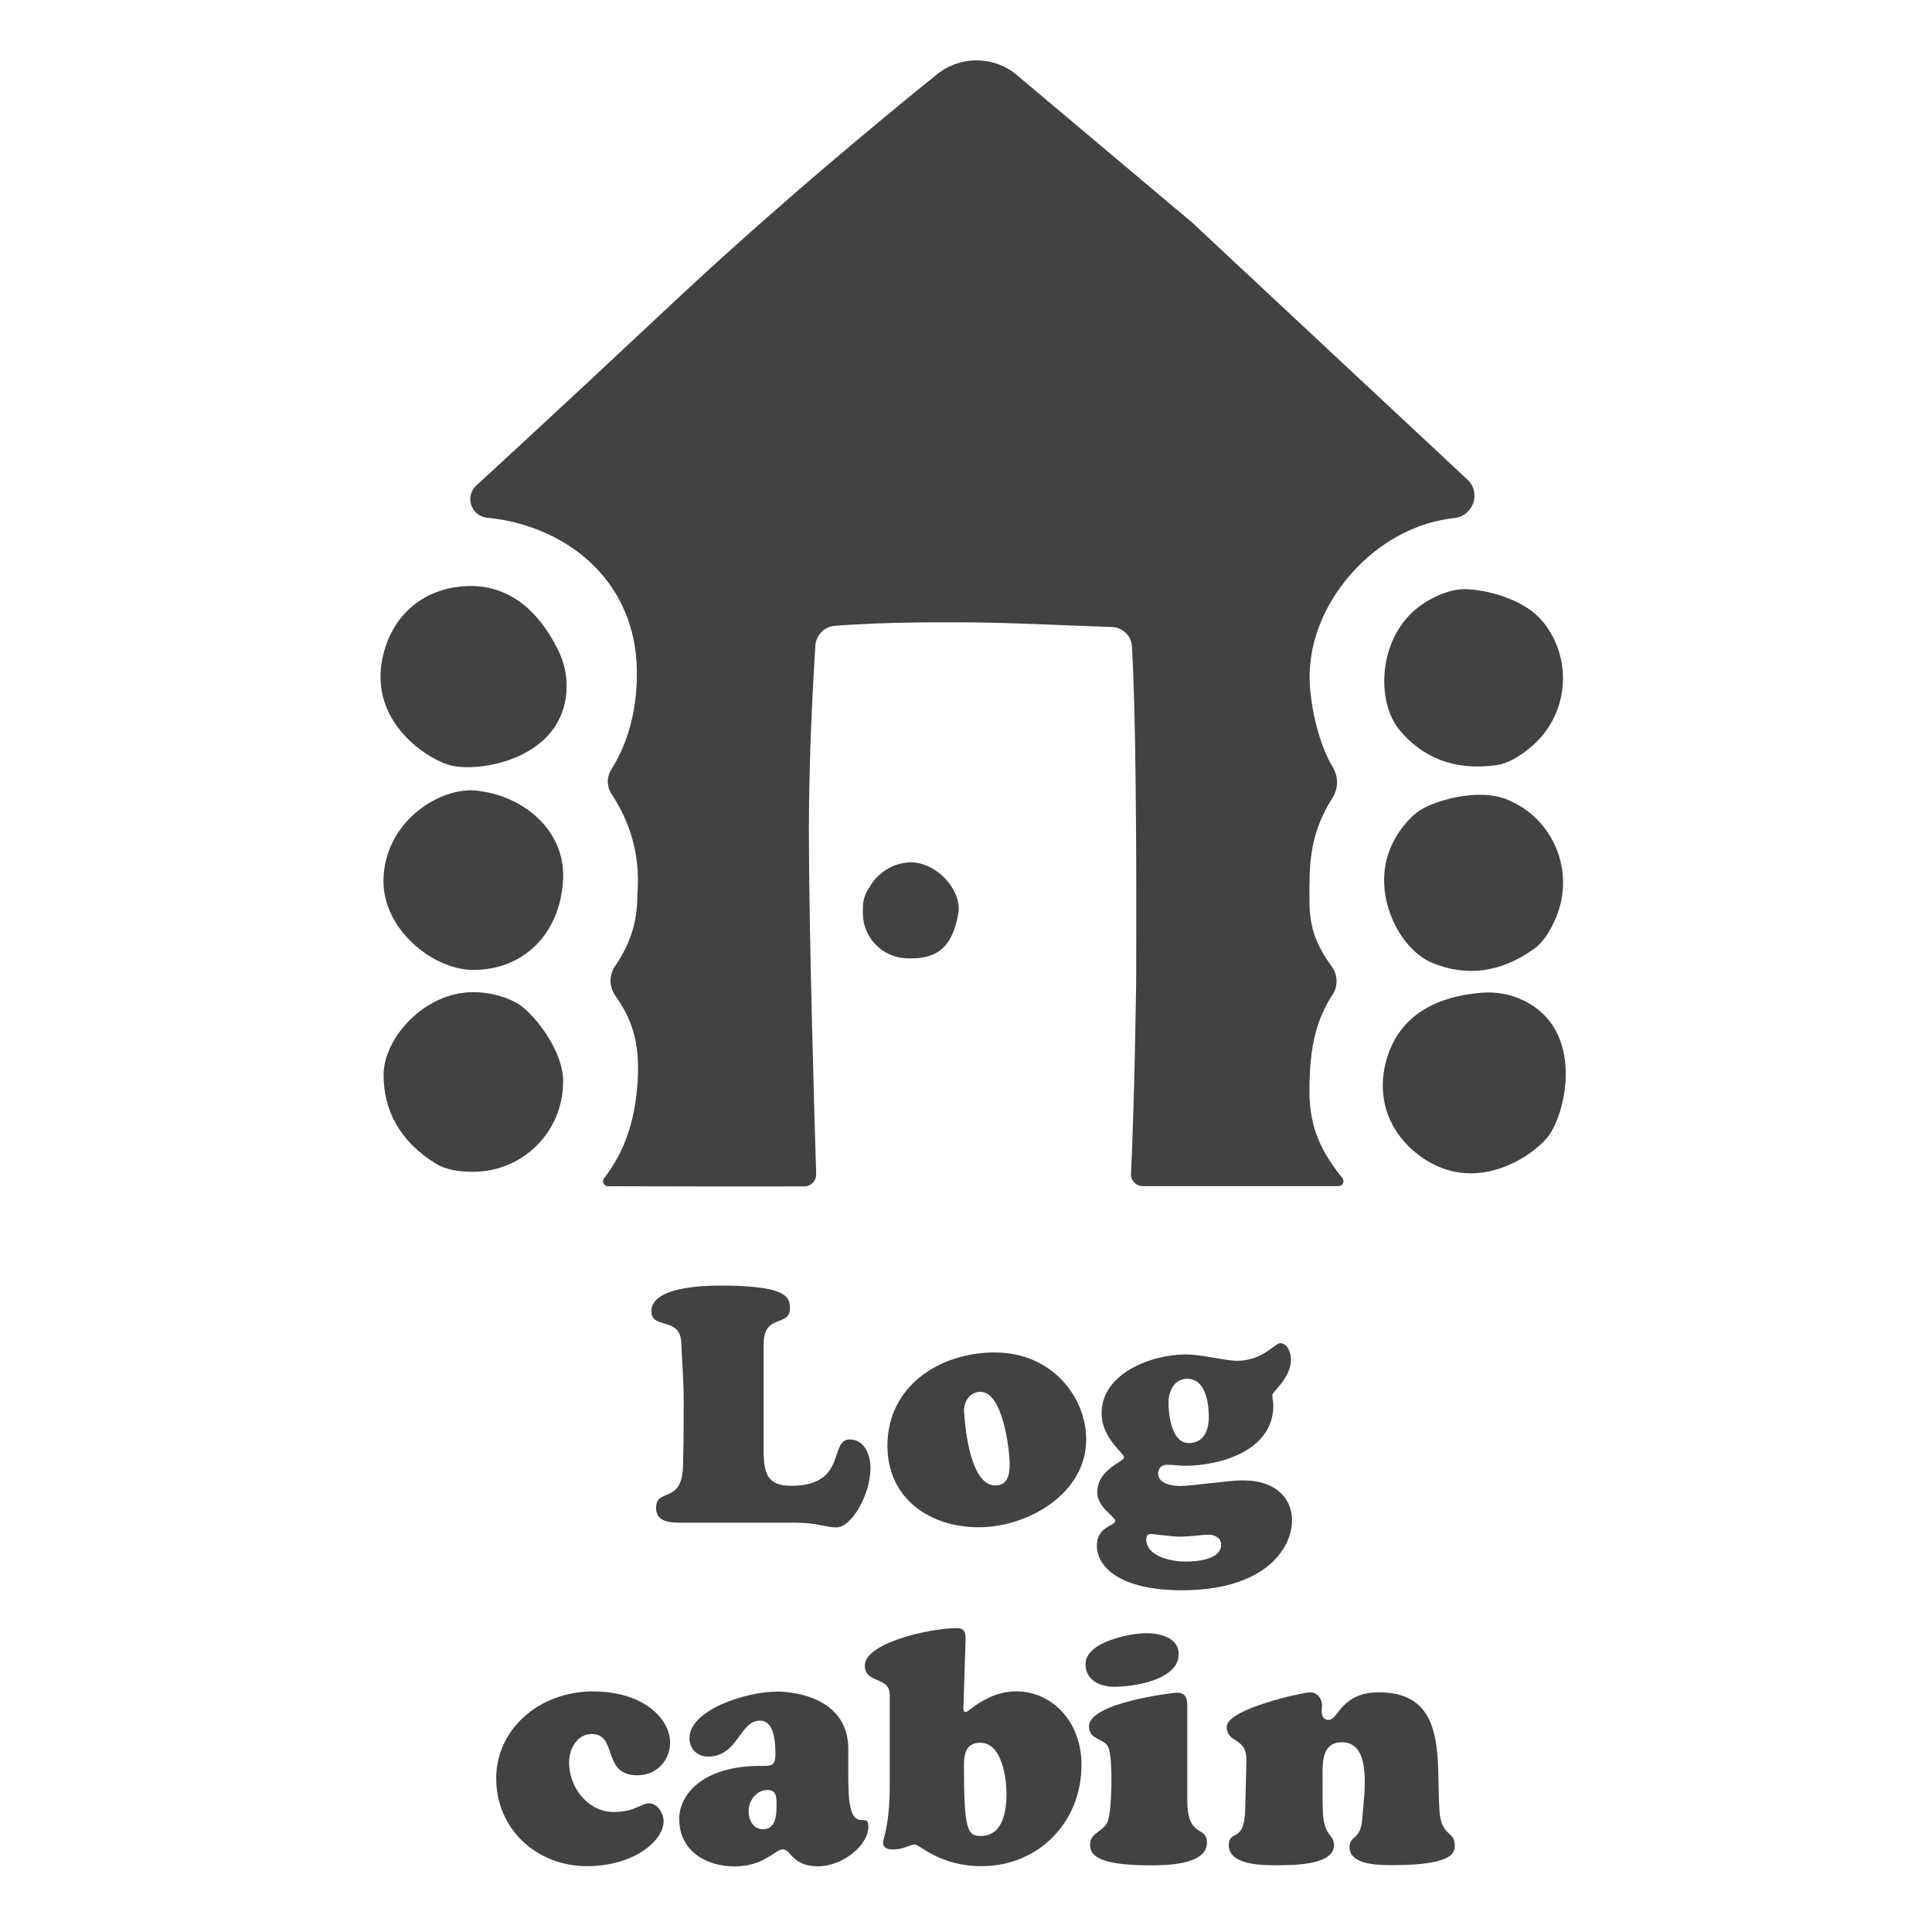 <?xml version="1.0" encoding="UTF-8"?><svg id="_レイヤー_1" xmlns="http://www.w3.org/2000/svg" viewBox="0 0 164.35 164.35"><defs><style>.cls-1{fill:#424242;}</style></defs><path class="cls-1" d="M58.16,129.53c-.91,0-2.35.06-2.35-1.25,0-1.76,2.21-.28,2.29-3.57.06-2.07.06-3.88.06-5.55s-.14-3.29-.2-4.87c-.06-2.38-2.55-1.13-2.55-2.75,0-2.07,4.45-2.18,5.84-2.18,5.66,0,5.95.96,5.95,1.93,0,1.64-2.24.4-2.24,3.06v9.01c0,2.04.34,3.03,2.35,3.03,4.81,0,3.17-3.94,4.98-3.94,1.27,0,1.76,1.36,1.76,2.44,0,2.21-1.59,5.04-2.89,5.04-.51,0-.91-.11-1.42-.2-.54-.11-1.16-.2-2.12-.2h-9.46Z"/><path class="cls-1" d="M75.49,122.98c0-5.07,4.45-7.93,9.12-7.93,4.96,0,7.79,3.88,7.79,7.39,0,4.64-4.98,7.48-9.15,7.48s-7.76-2.46-7.76-6.94ZM83.4,118.4c-.93,0-1.44.88-1.39,1.7.11,1.78.62,6.15,2.58,6.26,1.08.06,1.3-.85,1.3-1.76,0-1.27-.57-6.2-2.49-6.2Z"/><path class="cls-1" d="M100.53,135.28c-5.24,0-7.22-1.98-7.22-3.8,0-1.64,1.56-1.67,1.56-2.1,0-.37-1.53-1.16-1.53-2.41,0-2.01,2.29-2.61,2.29-3,0-.34-1.92-1.64-1.92-3.74,0-3.43,4.28-5.01,7.14-5.01,1.44,0,3.4.54,4.39.54,2.15,0,3.23-1.5,3.65-1.5.65,0,.93.85.93,1.39,0,1.59-1.59,2.72-1.59,3.03,0,.28.09.59.09.88,0,3.82-4.45,5.13-7.56,5.13-.48,0-.96-.09-1.47-.09-.48,0-.77.31-.77.76,0,.88,1.25,1.05,1.9,1.05.88,0,4.16-.48,5.3-.48,2.95,0,4.19,1.67,4.19,3.37,0,2.55-2.44,5.98-9.37,5.98ZM100.82,132.84c.93,0,3.06-.14,3.06-1.44,0-.59-.57-.85-1.1-.85-.43,0-1.53.17-2.44.17-.65,0-2.18-.23-2.49-.23-.25,0-.34.25-.34.45,0,1.5,2.21,1.9,3.31,1.9ZM100.99,117.29c-1.1,0-1.59,1.05-1.59,2.04,0,1.08.28,3.43,1.73,3.43,1.27,0,1.7-1.1,1.7-2.21,0-1.16-.25-3.26-1.84-3.26Z"/><path class="cls-1" d="M50.51,143.89c4.25,0,6.49,2.35,6.49,4.33,0,1.59-1.19,2.8-2.78,2.8-3.06,0-1.64-3.51-3.88-3.51-1.25,0-1.93,1.27-1.93,2.41,0,2.1,1.56,4.22,3.8,4.22,1.78,0,2.38-.74,2.97-.74.77,0,1.27.85,1.27,1.53,0,1.67-2.55,3.82-6.51,3.82-4.28,0-7.73-3.14-7.73-7.48,0-4.08,3.54-7.39,8.3-7.39Z"/><path class="cls-1" d="M72.17,151.59c0,4.98,1.7,2.27,1.7,3.8,0,1.61-2.21,3.37-4.28,3.37-2.24,0-2.29-1.44-3-1.44-.34,0-.71.37-1.33.71-.62.37-1.47.74-2.78.74-2.35,0-4.7-1.25-4.7-4.05,0-2.01,1.93-4.5,6.91-4.5.88,0,1.27.06,1.27-.96,0-.93-.03-2.89-1.33-2.89-1.7,0-1.87,3.06-4.39,3.06-.91,0-1.59-.65-1.59-1.56,0-2.41,4.79-3.97,7.48-3.97,1.61,0,6.03.62,6.03,4.87v2.83ZM63.68,154.08c0,.74.4,1.53,1.22,1.53,1.08,0,1.16-1.16,1.16-2.01,0-.62.03-1.33-.77-1.33-.96,0-1.61.91-1.61,1.81Z"/><path class="cls-1" d="M81.95,145.19c0,.14-.03.45.2.45.14,0,.59-.45,1.33-.88.74-.45,1.73-.88,2.97-.88,3,0,5.55,2.52,5.55,6.26,0,4.84-3.63,8.61-8.5,8.61-3.57,0-5.24-1.84-5.69-1.84s-.91.42-1.84.42c-.4,0-.85-.11-.85-.57s.57-1.36.57-5.04v-7.53c0-1.64-2.12-.91-2.12-2.52,0-1.9,5.49-3.17,7.85-3.17.76,0,.74.59.71,1.22l-.17,5.47ZM83.39,148.25c-1.25,0-1.39,1.02-1.39,1.98,0,5.49.31,5.95,1.44,5.95,1.87,0,2.18-2.12,2.18-3.57,0-1.33-.37-4.36-2.24-4.36Z"/><path class="cls-1" d="M101,153.12c0,3.34,1.67,2.12,1.67,3.63,0,1.93-3.6,1.93-4.87,1.93-4.87,0-5.07-1.1-5.07-1.78,0-1.02,1.16-1.08,1.5-1.95.37-.99.43-5.1.11-6.15-.25-.99-1.7-.68-1.7-1.95,0-2.01,7.19-2.86,7.48-2.86.85,0,.88.65.88,1.25v7.9ZM94.8,143.49c-1.19,0-2.46-.54-2.46-1.93,0-1.87,3.74-2.63,5.18-2.63,1.13,0,2.75.37,2.75,1.78,0,2.21-3.85,2.78-5.47,2.78Z"/><path class="cls-1" d="M112.52,153.63c0,2.75.96,2.27.96,3.34,0,1.76-3.77,1.7-4.93,1.7s-4.02,0-4.02-1.7c0-1.36,1.3-.14,1.39-2.92l.11-4.25c.06-2.1-1.67-1.42-1.67-2.92s6.51-2.92,7.08-2.92c.62,0,1.02.54,1.02,1.1,0,.17-.03.34-.03.51,0,.34.14.74.57.74.45,0,.71-.59,1.27-1.19.57-.57,1.42-1.16,3.03-1.16,5.86,0,4.87,5.75,5.15,10.05.14,2.24,1.3,1.73,1.3,2.95,0,.51.11,1.7-5.21,1.7-1.02,0-3.74.06-3.74-1.53,0-1.02.93-.54,1.08-2.38.14-2.01.93-6.54-1.73-6.54-1.81,0-1.64,1.95-1.64,3.23v2.18Z"/><path class="cls-1" d="M117.83,90.6c.63-2.77,2.65-5.71,8.23-6.15,1.71-.14,3.47.36,4.84,1.48,3.73,3.04,2.13,9.25.65,10.93s-5.88,4.52-10.17,1.87c-2.95-1.83-4.29-4.87-3.55-8.13Z"/><path class="cls-1" d="M128.25,68.03c3.9,1.61,5.75,6.08,4.13,9.98-.44,1.06-1.01,2.07-1.88,2.7-2.87,2.07-5.82,2.38-8.66,1.2s-5.18-5.85-3.57-9.75c.56-1.35,1.56-2.61,2.56-3.25,1.19-.77,4.87-1.93,7.42-.88Z"/><path class="cls-1" d="M131.23,52.86c2.67,3.26,2.2,8.07-1.07,10.75-.89.73-1.87,1.35-2.93,1.49-3.51.47-6.25-.65-8.2-3.03s-1.81-7.6,1.45-10.28c1.13-.93,2.61-1.56,3.79-1.66,1.41-.11,5.21.59,6.95,2.73Z"/><path class="cls-1" d="M79.48,6.51s-11.44,9.13-22.16,19.18c-10.72,10.05-16.78,15.59-16.78,15.59-1.05.93-.46,2.65.94,2.77.44.04.88.1,1.33.18,6.14,1.14,11.16,5.61,11.36,12.56.09,3.22-.62,6.22-2.18,8.69-.4.63-.38,1.45.04,2.08,1.46,2.21,2.48,5,2.19,8.52,0,2.58-.7,4.32-1.92,6.15-.5.75-.48,1.72.03,2.45,1.3,1.86,2.19,3.81,1.89,7.64-.25,3.15-1.1,5.65-2.83,7.91-.21.28-.02.68.33.68,3.2.01,14.1.04,16.71.01.56,0,1.01-.47,1-1.04-.13-4.23-.62-20.53-.62-29.28,0-6.35.37-12.81.55-15.68.06-.9.76-1.61,1.66-1.68,4.29-.35,9.95-.33,13.21-.27,2.51.05,6.46.23,10.37.37.91.03,1.64.75,1.69,1.65.17,2.77.43,10.06.36,28.52-.14,9.38-.34,14.35-.44,16.33-.03.58.43,1.06,1.01,1.06h16.64c.36,0,.55-.41.33-.69-1.76-2.18-2.8-4.25-2.8-7.4,0-4.12.72-6.26,1.97-8.2.47-.72.45-1.66-.05-2.36-1.22-1.71-1.92-3.11-1.92-5.68,0-2.83-.08-5.5,1.95-8.68.51-.79.53-1.79.05-2.6-1.49-2.45-2.22-6.73-1.92-8.84.49-5.57,5.46-11.34,11.65-12.3.2-.03.4-.06.6-.08,1.64-.19,2.31-2.2,1.08-3.3l-23.4-21.85-14.75-12.41c-2.03-1.83-5.11-1.83-7.15-.01Z"/><path class="cls-1" d="M38.68,49.96c2.81-.45,6.29.31,8.79,5.32.77,1.54.96,3.35.44,5.04-1.42,4.6-7.78,5.45-9.89,4.7-2.11-.74-6.4-3.75-5.54-8.72.59-3.42,2.9-5.81,6.2-6.34Z"/><path class="cls-1" d="M47.9,92.04c0,4.22-3.42,7.64-7.64,7.64-1.15,0-2.3-.14-3.21-.71-3.01-1.86-4.42-4.47-4.42-7.54s3.42-7.03,7.64-7.03c1.46,0,3.01.44,3.99,1.12,1.16.8,3.65,3.76,3.65,6.52Z"/><path class="cls-1" d="M47.9,74.87c-.27,4.64-3.42,7.64-7.64,7.64-3.39,0-7.7-3.42-7.64-7.64.08-4.83,4.49-7.75,7.64-7.64,4.25.34,7.88,3.43,7.64,7.64Z"/><path class="cls-1" d="M81.52,77.71c-.53,3.02-1.93,3.92-4.43,3.81-2.06-.09-3.69-1.78-3.69-3.84,0-1.04,0-1.52,1.03-2.89.75-.83,1.84-1.43,3.05-1.43,2.26,0,4.38,2.42,4.04,4.36Z"/></svg>
